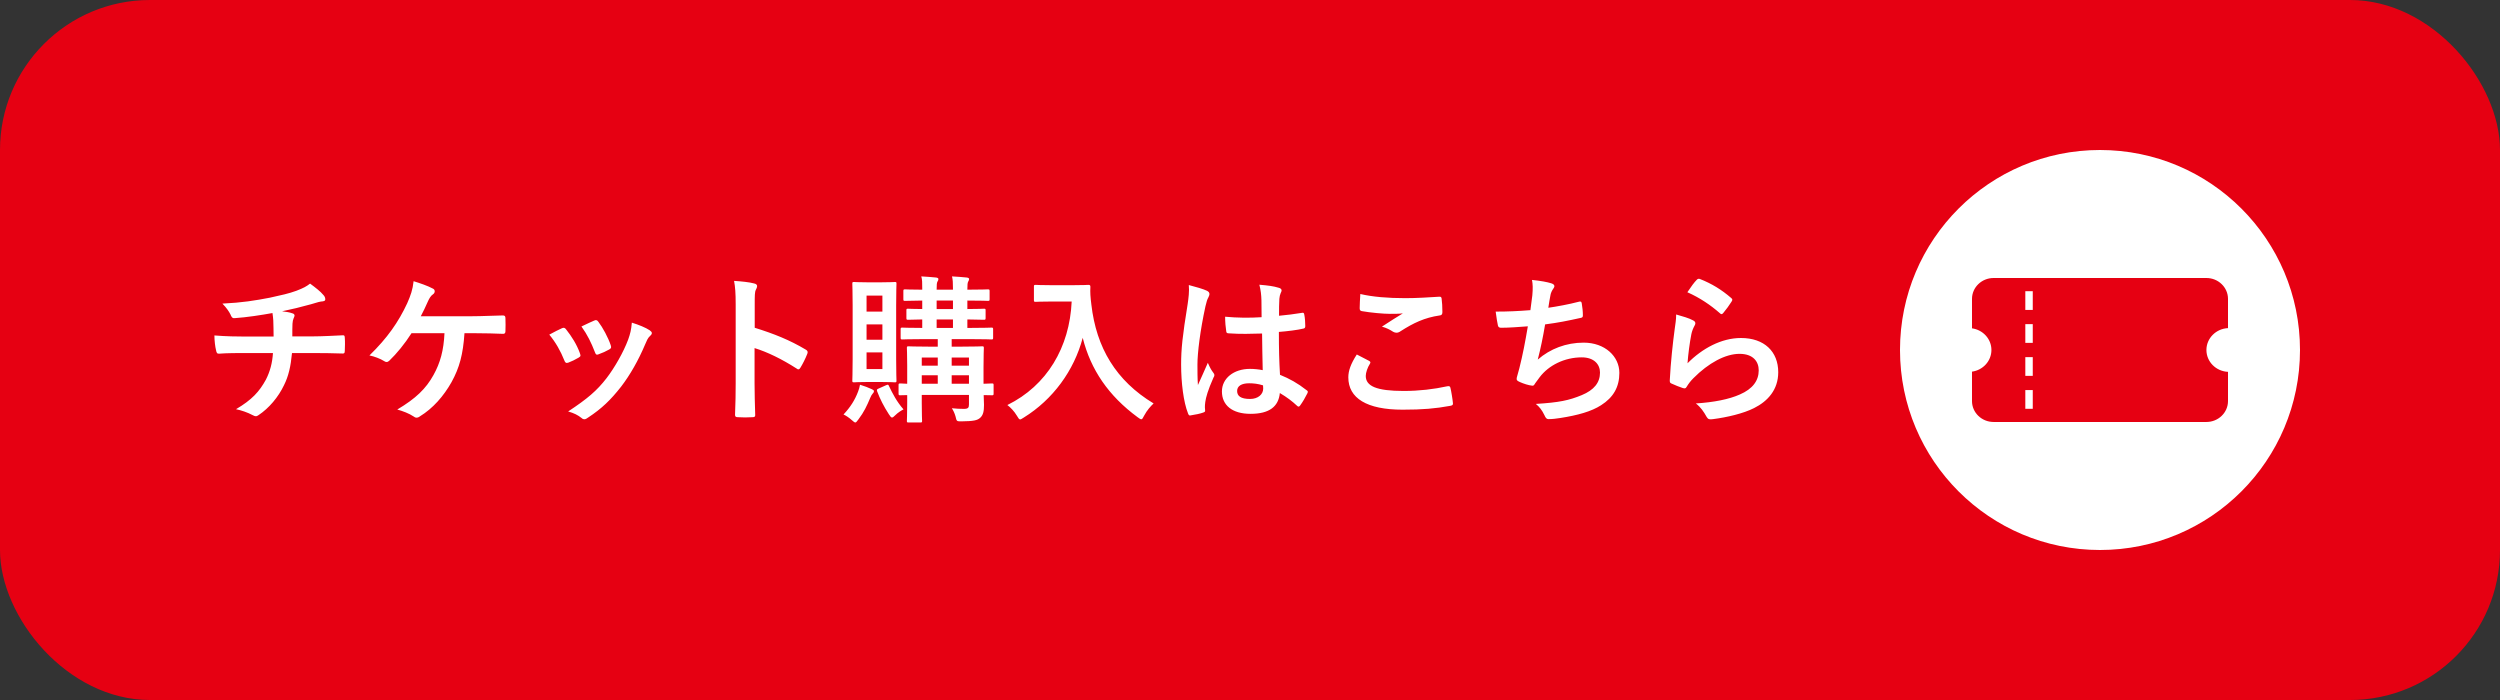 <svg width="250" height="70" viewBox="0 0 250 70" fill="none" xmlns="http://www.w3.org/2000/svg">
<rect x="0" y="0" width="250" height="70" fill="#333333" stroke="none"/>
<rect width="250" height="70" rx="15" fill="#E60012"/>
<path d="M24.544 33.656H27.36C27.36 33.144 27.344 32.504 27.328 32.04C27.312 31.832 27.296 31.624 27.248 31.304C26.192 31.496 24.688 31.736 23.456 31.816C23.216 31.848 23.12 31.64 23.056 31.464C22.896 31.144 22.672 30.808 22.24 30.36C24.24 30.264 25.488 30.056 26.992 29.768C28.096 29.528 28.896 29.352 29.632 29.08C30.384 28.792 30.656 28.632 31.008 28.36C31.552 28.76 32.064 29.16 32.32 29.48C32.448 29.608 32.528 29.752 32.528 29.928C32.528 30.104 32.368 30.136 32.112 30.152C31.776 30.2 31.44 30.344 31.104 30.424C30.128 30.696 29.152 30.936 28.208 31.128C28.624 31.176 28.992 31.24 29.248 31.336C29.376 31.368 29.456 31.448 29.456 31.56C29.456 31.64 29.408 31.72 29.36 31.832C29.296 31.976 29.264 32.136 29.248 32.376C29.232 32.728 29.232 33.096 29.232 33.64H31.216C32.224 33.64 33.584 33.56 34.304 33.528C34.464 33.528 34.464 33.608 34.48 33.784C34.512 34.2 34.496 34.696 34.48 35.064C34.464 35.288 34.464 35.352 34.272 35.352C33.264 35.32 32.336 35.304 31.168 35.304H29.2C29.072 36.664 28.848 37.624 28.4 38.52C27.84 39.704 26.896 40.824 25.856 41.512C25.76 41.576 25.68 41.624 25.584 41.624C25.504 41.624 25.408 41.592 25.296 41.528C24.72 41.224 24.128 41.032 23.6 40.92C25.2 39.976 25.936 39.16 26.592 37.96C27.008 37.144 27.232 36.296 27.296 35.304H24.448C23.872 35.304 22.688 35.304 21.904 35.368C21.696 35.384 21.648 35.256 21.6 35C21.52 34.696 21.44 34.04 21.44 33.544C22.576 33.64 23.76 33.656 24.544 33.656ZM47.392 33.32H46.448C46.304 35.448 45.952 36.76 45.152 38.216C44.368 39.608 43.296 40.84 41.984 41.64C41.888 41.72 41.76 41.768 41.648 41.768C41.552 41.768 41.472 41.736 41.376 41.656C40.896 41.336 40.288 41.112 39.728 40.952C41.584 39.848 42.592 38.872 43.344 37.512C44.032 36.28 44.368 35.032 44.448 33.32H41.152C40.48 34.376 39.664 35.368 38.928 36.072C38.848 36.152 38.752 36.2 38.656 36.2C38.576 36.2 38.496 36.168 38.432 36.12C38.032 35.864 37.424 35.64 36.944 35.544C38.736 33.8 39.84 32.216 40.72 30.328C41.072 29.528 41.264 28.984 41.36 28.12C41.984 28.312 42.784 28.584 43.28 28.856C43.408 28.904 43.472 29.016 43.472 29.128C43.472 29.24 43.408 29.368 43.296 29.432C43.072 29.576 42.912 29.88 42.816 30.088C42.576 30.648 42.288 31.224 42.08 31.624H47.216C48.208 31.624 49.28 31.56 50.288 31.544C50.48 31.544 50.544 31.624 50.544 31.832C50.56 32.264 50.56 32.696 50.544 33.128C50.544 33.288 50.48 33.384 50.32 33.384C49.664 33.352 48.368 33.32 47.392 33.32ZM54.928 33.464C55.472 33.16 55.856 32.984 56.192 32.824C56.368 32.744 56.48 32.76 56.608 32.936C57.168 33.64 57.68 34.456 57.984 35.304C58.016 35.416 58.048 35.48 58.048 35.544C58.048 35.64 57.984 35.688 57.856 35.768C57.472 35.992 57.2 36.12 56.832 36.264C56.608 36.344 56.512 36.264 56.432 36.04C56.064 35.112 55.568 34.232 54.928 33.464ZM58.144 32.648C58.784 32.344 59.152 32.168 59.424 32.056C59.6 31.976 59.712 31.992 59.84 32.184C60.272 32.744 60.816 33.752 61.072 34.52C61.152 34.76 61.12 34.84 60.912 34.952C60.608 35.128 60.256 35.288 59.808 35.448C59.632 35.512 59.568 35.432 59.488 35.208C59.12 34.264 58.752 33.496 58.144 32.648ZM63.184 32.264C63.856 32.472 64.576 32.76 64.976 33.032C65.104 33.128 65.184 33.208 65.184 33.304C65.184 33.4 65.136 33.48 65.008 33.592C64.768 33.8 64.656 34.12 64.528 34.408C63.84 36.04 63.008 37.496 62.112 38.664C61.056 40.008 60.176 40.856 58.816 41.752C58.688 41.848 58.56 41.928 58.432 41.928C58.352 41.928 58.256 41.896 58.176 41.816C57.776 41.496 57.408 41.32 56.816 41.144C58.736 39.88 59.696 39.064 60.656 37.816C61.456 36.776 62.352 35.208 62.816 33.96C63.024 33.368 63.12 33.016 63.184 32.264ZM75.472 30.488V32.776C77.424 33.384 78.976 34.008 80.56 34.952C80.736 35.048 80.816 35.16 80.736 35.368C80.528 35.896 80.272 36.392 80.048 36.76C79.984 36.872 79.92 36.936 79.84 36.936C79.792 36.936 79.728 36.92 79.664 36.856C78.192 35.912 76.752 35.208 75.456 34.808V38.344C75.456 39.384 75.488 40.328 75.52 41.48C75.536 41.672 75.456 41.72 75.232 41.72C74.768 41.752 74.272 41.752 73.808 41.72C73.584 41.72 73.504 41.672 73.504 41.48C73.552 40.296 73.568 39.352 73.568 38.328V30.456C73.568 29.256 73.52 28.728 73.408 28.088C74.144 28.136 74.944 28.216 75.408 28.344C75.632 28.392 75.712 28.488 75.712 28.616C75.712 28.712 75.664 28.84 75.584 28.984C75.472 29.192 75.472 29.592 75.472 30.488ZM99.36 38.52V39.336C99.36 39.512 99.344 39.528 99.184 39.528C99.12 39.528 98.896 39.512 98.368 39.512C98.384 39.88 98.4 40.232 98.4 40.488C98.4 41.128 98.32 41.496 98.032 41.768C97.744 42.04 97.36 42.12 96.144 42.136C95.664 42.136 95.664 42.136 95.552 41.64C95.456 41.304 95.328 41.048 95.184 40.824C95.632 40.872 96.016 40.888 96.4 40.888C96.816 40.888 96.896 40.76 96.896 40.44V39.496H92.176V40.312C92.176 41.448 92.208 41.992 92.208 42.088C92.208 42.232 92.192 42.248 92.032 42.248H90.864C90.704 42.248 90.688 42.232 90.688 42.088C90.688 41.976 90.72 41.512 90.72 40.344V39.512C90.288 39.512 90.096 39.528 90.048 39.528C89.872 39.528 89.856 39.512 89.856 39.336V38.52C89.856 38.36 89.872 38.344 90.048 38.344C90.096 38.344 90.288 38.36 90.72 38.376V36.568C90.72 35.416 90.688 34.904 90.688 34.808C90.688 34.648 90.704 34.632 90.864 34.632C90.976 34.632 91.456 34.664 92.864 34.664H93.776V33.912H92.4C90.88 33.912 90.352 33.944 90.24 33.944C90.08 33.944 90.064 33.928 90.064 33.768V32.936C90.064 32.776 90.08 32.76 90.24 32.76C90.336 32.76 90.848 32.792 92.224 32.792V31.944C91.264 31.96 90.896 31.976 90.816 31.976C90.656 31.976 90.64 31.96 90.64 31.784V31.032C90.64 30.888 90.656 30.872 90.816 30.872C90.896 30.872 91.264 30.904 92.224 30.904V30.056C91.04 30.072 90.592 30.088 90.512 30.088C90.352 30.088 90.336 30.072 90.336 29.912V29.128C90.336 28.952 90.352 28.936 90.512 28.936C90.592 28.936 91.04 28.968 92.224 28.968V28.872C92.224 28.28 92.224 27.944 92.128 27.64C92.656 27.672 93.168 27.704 93.6 27.752C93.76 27.768 93.84 27.832 93.84 27.896C93.84 27.976 93.824 28.056 93.76 28.136C93.68 28.264 93.664 28.456 93.664 28.936V28.968H95.296V28.872C95.296 28.28 95.28 27.944 95.2 27.64C95.728 27.672 96.24 27.704 96.672 27.752C96.832 27.768 96.912 27.832 96.912 27.896C96.912 27.976 96.88 28.056 96.832 28.136C96.752 28.264 96.736 28.456 96.736 28.936V28.968C98.224 28.968 98.688 28.936 98.784 28.936C98.944 28.936 98.96 28.952 98.96 29.128V29.912C98.96 30.072 98.944 30.088 98.784 30.088C98.688 30.088 98.224 30.056 96.736 30.056V30.904C97.872 30.904 98.288 30.872 98.384 30.872C98.544 30.872 98.56 30.888 98.56 31.032V31.784C98.56 31.96 98.544 31.976 98.384 31.976C98.288 31.976 97.872 31.96 96.736 31.944V32.792H96.992C98.528 32.792 99.04 32.76 99.136 32.76C99.296 32.76 99.312 32.776 99.312 32.936V33.768C99.312 33.928 99.296 33.944 99.136 33.944C99.04 33.944 98.528 33.912 96.992 33.912H95.168V34.664H96.192C97.6 34.664 98.096 34.632 98.208 34.632C98.368 34.632 98.384 34.648 98.384 34.808C98.384 34.904 98.352 35.512 98.352 36.712V38.376C98.88 38.36 99.12 38.344 99.184 38.344C99.344 38.344 99.36 38.36 99.36 38.52ZM95.168 38.376H96.896V37.528H95.168V38.376ZM96.896 35.752H95.168V36.568H96.896V35.752ZM93.664 30.904H95.296V30.056H93.664V30.904ZM93.664 32.792H95.296V31.944H93.664V32.792ZM92.176 38.376H93.776V37.528H92.176V38.376ZM92.176 36.568H93.776V35.752H92.176V36.568ZM86.768 28.232H88.096C89.072 28.232 89.376 28.2 89.488 28.2C89.632 28.2 89.648 28.216 89.648 28.376C89.648 28.472 89.616 29.128 89.616 30.536V35.896C89.616 37.304 89.648 37.96 89.648 38.056C89.648 38.216 89.632 38.232 89.488 38.232C89.376 38.232 89.072 38.2 88.096 38.2H86.768C85.824 38.2 85.52 38.232 85.408 38.232C85.248 38.232 85.232 38.216 85.232 38.056C85.232 37.944 85.264 37.304 85.264 35.896V30.536C85.264 29.128 85.232 28.488 85.232 28.376C85.232 28.216 85.248 28.2 85.408 28.2C85.52 28.2 85.824 28.232 86.768 28.232ZM88.24 36.904V35.24H86.656V36.904H88.24ZM86.656 29.56V31.16H88.24V29.56H86.656ZM86.656 33.976H88.24V32.44H86.656V33.976ZM84.352 41.448C85.04 40.712 85.488 40.008 85.808 39.16C85.904 38.92 85.952 38.728 86 38.472C86.432 38.6 86.88 38.776 87.184 38.92C87.328 38.984 87.392 39.032 87.392 39.112C87.392 39.208 87.36 39.272 87.264 39.368C87.168 39.48 87.12 39.56 87.024 39.784C86.688 40.584 86.4 41.208 85.84 41.944C85.68 42.152 85.616 42.248 85.536 42.248C85.456 42.248 85.376 42.184 85.232 42.056C84.88 41.736 84.56 41.544 84.352 41.448ZM87.856 38.856L88.576 38.536C88.8 38.44 88.832 38.44 88.896 38.6C89.248 39.336 89.68 40.184 90.352 40.936C90.112 41.064 89.808 41.24 89.488 41.56C89.36 41.688 89.28 41.752 89.2 41.752C89.104 41.752 89.024 41.64 88.88 41.416C88.384 40.648 88 39.896 87.712 39.128C87.664 38.968 87.68 38.936 87.856 38.856ZM105.184 28.52H107.232C108.384 28.52 108.736 28.488 108.832 28.488C108.976 28.488 109.04 28.52 109.04 28.68C109.008 29.256 109.04 29.688 109.136 30.456C109.632 34.776 111.6 38.072 115.36 40.344C115.072 40.616 114.704 41.016 114.416 41.56C114.288 41.816 114.224 41.928 114.128 41.928C114.048 41.928 113.936 41.848 113.76 41.72C110.848 39.576 109.072 36.968 108.272 33.784C107.408 37.064 105.28 39.96 102.384 41.752C102.192 41.864 102.096 41.944 102.016 41.944C101.904 41.944 101.84 41.816 101.68 41.56C101.424 41.128 101.056 40.744 100.736 40.504C104.704 38.552 106.96 34.728 107.168 30.152H105.184C104.032 30.152 103.68 30.184 103.584 30.184C103.408 30.184 103.392 30.168 103.392 30.008V28.664C103.392 28.504 103.408 28.488 103.584 28.488C103.68 28.488 104.032 28.52 105.184 28.52ZM126.272 37.016C126.24 35.784 126.224 34.616 126.208 33.352C125.12 33.384 124 33.416 122.912 33.336C122.704 33.336 122.64 33.288 122.624 33.128C122.56 32.744 122.512 32.168 122.512 31.672C123.712 31.784 124.96 31.8 126.16 31.72C126.16 31.144 126.144 30.632 126.144 30.04C126.128 29.464 126.08 29.048 125.936 28.472C126.864 28.552 127.344 28.616 127.872 28.776C128.048 28.824 128.16 28.904 128.16 29.048C128.16 29.128 128.128 29.176 128.064 29.32C128 29.464 127.952 29.672 127.936 29.88C127.904 30.424 127.904 30.84 127.904 31.576C128.656 31.512 129.488 31.4 130.176 31.288C130.368 31.24 130.4 31.304 130.432 31.48C130.496 31.768 130.528 32.28 130.528 32.616C130.528 32.76 130.464 32.84 130.352 32.856C129.776 33 128.72 33.128 127.888 33.192C127.888 34.984 127.92 36.104 128 37.48C128.944 37.864 129.76 38.312 130.656 39.016C130.8 39.112 130.816 39.16 130.736 39.336C130.528 39.752 130.272 40.2 130 40.568C129.952 40.632 129.904 40.664 129.856 40.664C129.808 40.664 129.76 40.632 129.712 40.584C129.216 40.12 128.688 39.72 127.984 39.304C127.856 40.648 126.944 41.384 125.056 41.384C123.216 41.384 122.192 40.52 122.192 39.144C122.192 37.832 123.376 36.888 124.992 36.888C125.408 36.888 125.888 36.936 126.272 37.016ZM126.304 38.536C125.792 38.376 125.36 38.328 124.912 38.328C124.16 38.328 123.712 38.6 123.712 39.096C123.712 39.592 124.064 39.896 125.008 39.896C125.808 39.896 126.32 39.432 126.32 38.856C126.32 38.744 126.32 38.664 126.304 38.536ZM118.88 28.504C119.52 28.664 120.384 28.92 120.704 29.08C120.88 29.176 120.944 29.272 120.944 29.4C120.944 29.512 120.896 29.624 120.832 29.752C120.72 29.944 120.656 30.168 120.544 30.632C120.016 33.048 119.744 35.288 119.744 36.456C119.744 37.096 119.744 37.832 119.792 38.504C120.112 37.768 120.448 37.08 120.784 36.28C121.008 36.792 121.136 37.016 121.344 37.288C121.408 37.368 121.44 37.432 121.44 37.512C121.44 37.592 121.408 37.672 121.344 37.768C120.784 39.032 120.592 39.736 120.528 40.2C120.464 40.648 120.496 40.888 120.512 41.048C120.528 41.16 120.464 41.208 120.32 41.256C120.016 41.368 119.552 41.464 119.12 41.528C118.944 41.576 118.88 41.56 118.8 41.336C118.352 40.2 118.112 38.296 118.112 36.456C118.112 34.92 118.24 33.64 118.768 30.392C118.848 29.832 118.944 29.144 118.88 28.504ZM135.68 35.448C136.096 35.656 136.496 35.864 136.912 36.088C137.056 36.168 137.072 36.248 136.992 36.376C136.752 36.744 136.576 37.272 136.576 37.592C136.576 38.6 137.616 39.096 140.368 39.096C141.92 39.096 143.392 38.92 144.704 38.632C144.928 38.584 145.008 38.632 145.04 38.776C145.12 39.08 145.264 39.944 145.296 40.344C145.312 40.488 145.216 40.552 145.024 40.584C143.536 40.856 142.288 40.968 140.256 40.968C136.672 40.968 134.832 39.816 134.832 37.736C134.832 37.08 135.072 36.392 135.68 35.448ZM136.032 29.4C137.248 29.688 138.784 29.816 140.528 29.816C141.696 29.816 142.896 29.736 143.92 29.672C144.08 29.656 144.144 29.72 144.16 29.848C144.208 30.216 144.24 30.664 144.24 31.208C144.24 31.432 144.16 31.528 143.968 31.544C142.448 31.768 141.344 32.296 140.048 33.128C139.92 33.224 139.776 33.272 139.648 33.272C139.536 33.272 139.424 33.24 139.312 33.176C138.992 32.968 138.656 32.792 138.192 32.664C139.024 32.12 139.728 31.672 140.288 31.336C139.936 31.384 139.44 31.384 138.976 31.384C138.368 31.384 137.072 31.272 136.176 31.112C136.032 31.08 135.968 31.016 135.968 30.824C135.968 30.44 136 29.976 136.032 29.4ZM153.04 31.016C153.12 30.456 153.184 29.928 153.232 29.544C153.296 28.84 153.28 28.424 153.2 27.992C154.112 28.088 154.704 28.2 155.12 28.328C155.328 28.392 155.44 28.488 155.44 28.616C155.44 28.696 155.376 28.808 155.328 28.872C155.216 29.016 155.088 29.288 155.056 29.464C154.976 29.896 154.912 30.216 154.832 30.776C155.632 30.664 156.944 30.424 157.84 30.184C158.064 30.12 158.144 30.136 158.176 30.344C158.24 30.712 158.288 31.144 158.288 31.528C158.288 31.704 158.24 31.752 158.096 31.784C156.72 32.088 155.856 32.264 154.512 32.44C154.288 33.768 154.064 34.84 153.776 35.96C155.024 34.872 156.624 34.264 158.368 34.264C160.496 34.264 161.936 35.64 161.936 37.288C161.936 38.696 161.344 39.736 160.112 40.52C159.152 41.144 157.776 41.528 156.032 41.8C155.632 41.864 155.248 41.912 154.848 41.912C154.688 41.912 154.576 41.832 154.448 41.528C154.192 41 153.952 40.696 153.584 40.392C155.92 40.248 156.896 40.04 158.176 39.512C159.408 39 160 38.264 160 37.256C160 36.424 159.392 35.736 158.176 35.736C156.448 35.736 154.864 36.536 153.968 37.72C153.824 37.928 153.664 38.12 153.52 38.328C153.408 38.52 153.36 38.584 153.216 38.568C152.864 38.536 152.336 38.36 152.016 38.216C151.76 38.104 151.664 38.04 151.664 37.896C151.664 37.832 151.68 37.72 151.728 37.576C151.808 37.304 151.872 37.064 151.936 36.824C152.288 35.416 152.512 34.232 152.784 32.632C151.92 32.696 150.912 32.776 150.096 32.776C149.92 32.776 149.824 32.696 149.792 32.552C149.744 32.36 149.632 31.688 149.568 31.16C150.816 31.16 151.808 31.112 153.04 31.016ZM168.736 29.224C169.12 28.648 169.424 28.232 169.68 27.976C169.76 27.896 169.856 27.848 169.984 27.896C171.168 28.36 172.16 28.968 173.12 29.8C173.2 29.864 173.232 29.912 173.232 29.976C173.232 30.024 173.2 30.088 173.152 30.168C172.944 30.504 172.608 30.968 172.336 31.288C172.272 31.368 172.208 31.416 172.16 31.416C172.096 31.416 172.048 31.384 171.968 31.304C171.072 30.52 170 29.784 168.736 29.224ZM167.616 31.448C168.24 31.624 168.912 31.816 169.28 32.024C169.456 32.104 169.536 32.2 169.536 32.328C169.536 32.408 169.504 32.488 169.456 32.568C169.312 32.824 169.2 33.112 169.136 33.416C168.976 34.232 168.816 35.416 168.752 36.328C170.224 34.84 172.144 33.8 174.096 33.8C176.432 33.8 177.824 35.16 177.824 37.224C177.824 38.968 176.784 40.12 175.408 40.808C174.336 41.352 172.688 41.736 171.312 41.912C170.96 41.96 170.816 41.944 170.672 41.704C170.368 41.16 170.08 40.728 169.584 40.344C171.376 40.232 172.912 39.928 173.984 39.448C175.28 38.888 175.872 38.056 175.872 37.032C175.872 36.168 175.328 35.384 173.952 35.384C172.544 35.384 170.848 36.296 169.344 37.816C169.056 38.104 168.848 38.376 168.656 38.696C168.56 38.856 168.496 38.856 168.288 38.808C167.92 38.68 167.536 38.536 167.2 38.376C167.04 38.312 166.976 38.28 166.976 38.056C167.072 36.2 167.28 34.312 167.472 32.888C167.536 32.408 167.616 31.992 167.616 31.448Z" fill="white"/>
<circle cx="210" cy="35" r="20" fill="white"/>
<g clip-path="url(#clip0_85_3)">
<path d="M222.8 32.814V29.89C222.8 28.736 221.832 27.8 220.638 27.8H199.362C198.168 27.8 197.2 28.736 197.2 29.89V32.833C198.298 32.986 199.142 33.897 199.142 34.999C199.142 36.101 198.298 37.014 197.2 37.165V40.108C197.2 41.262 198.168 42.198 199.362 42.198H220.638C221.832 42.198 222.8 41.262 222.8 40.108V37.184C221.598 37.13 220.642 36.173 220.642 34.999C220.642 33.825 221.6 32.868 222.8 32.812V32.814ZM203.276 40.881H202.532V39.006H203.276V40.881ZM203.276 37.586H202.532V35.711H203.276V37.586ZM203.276 34.289H202.532V32.414H203.276V34.289ZM203.276 30.994H202.532V29.119H203.276V30.994Z" fill="#E60012"/>
</g>
<defs>
<clipPath id="clip0_85_3">
<rect width="25.6" height="14.4" fill="white" transform="translate(197.2 27.8)"/>
</clipPath>
</defs>
</svg>
